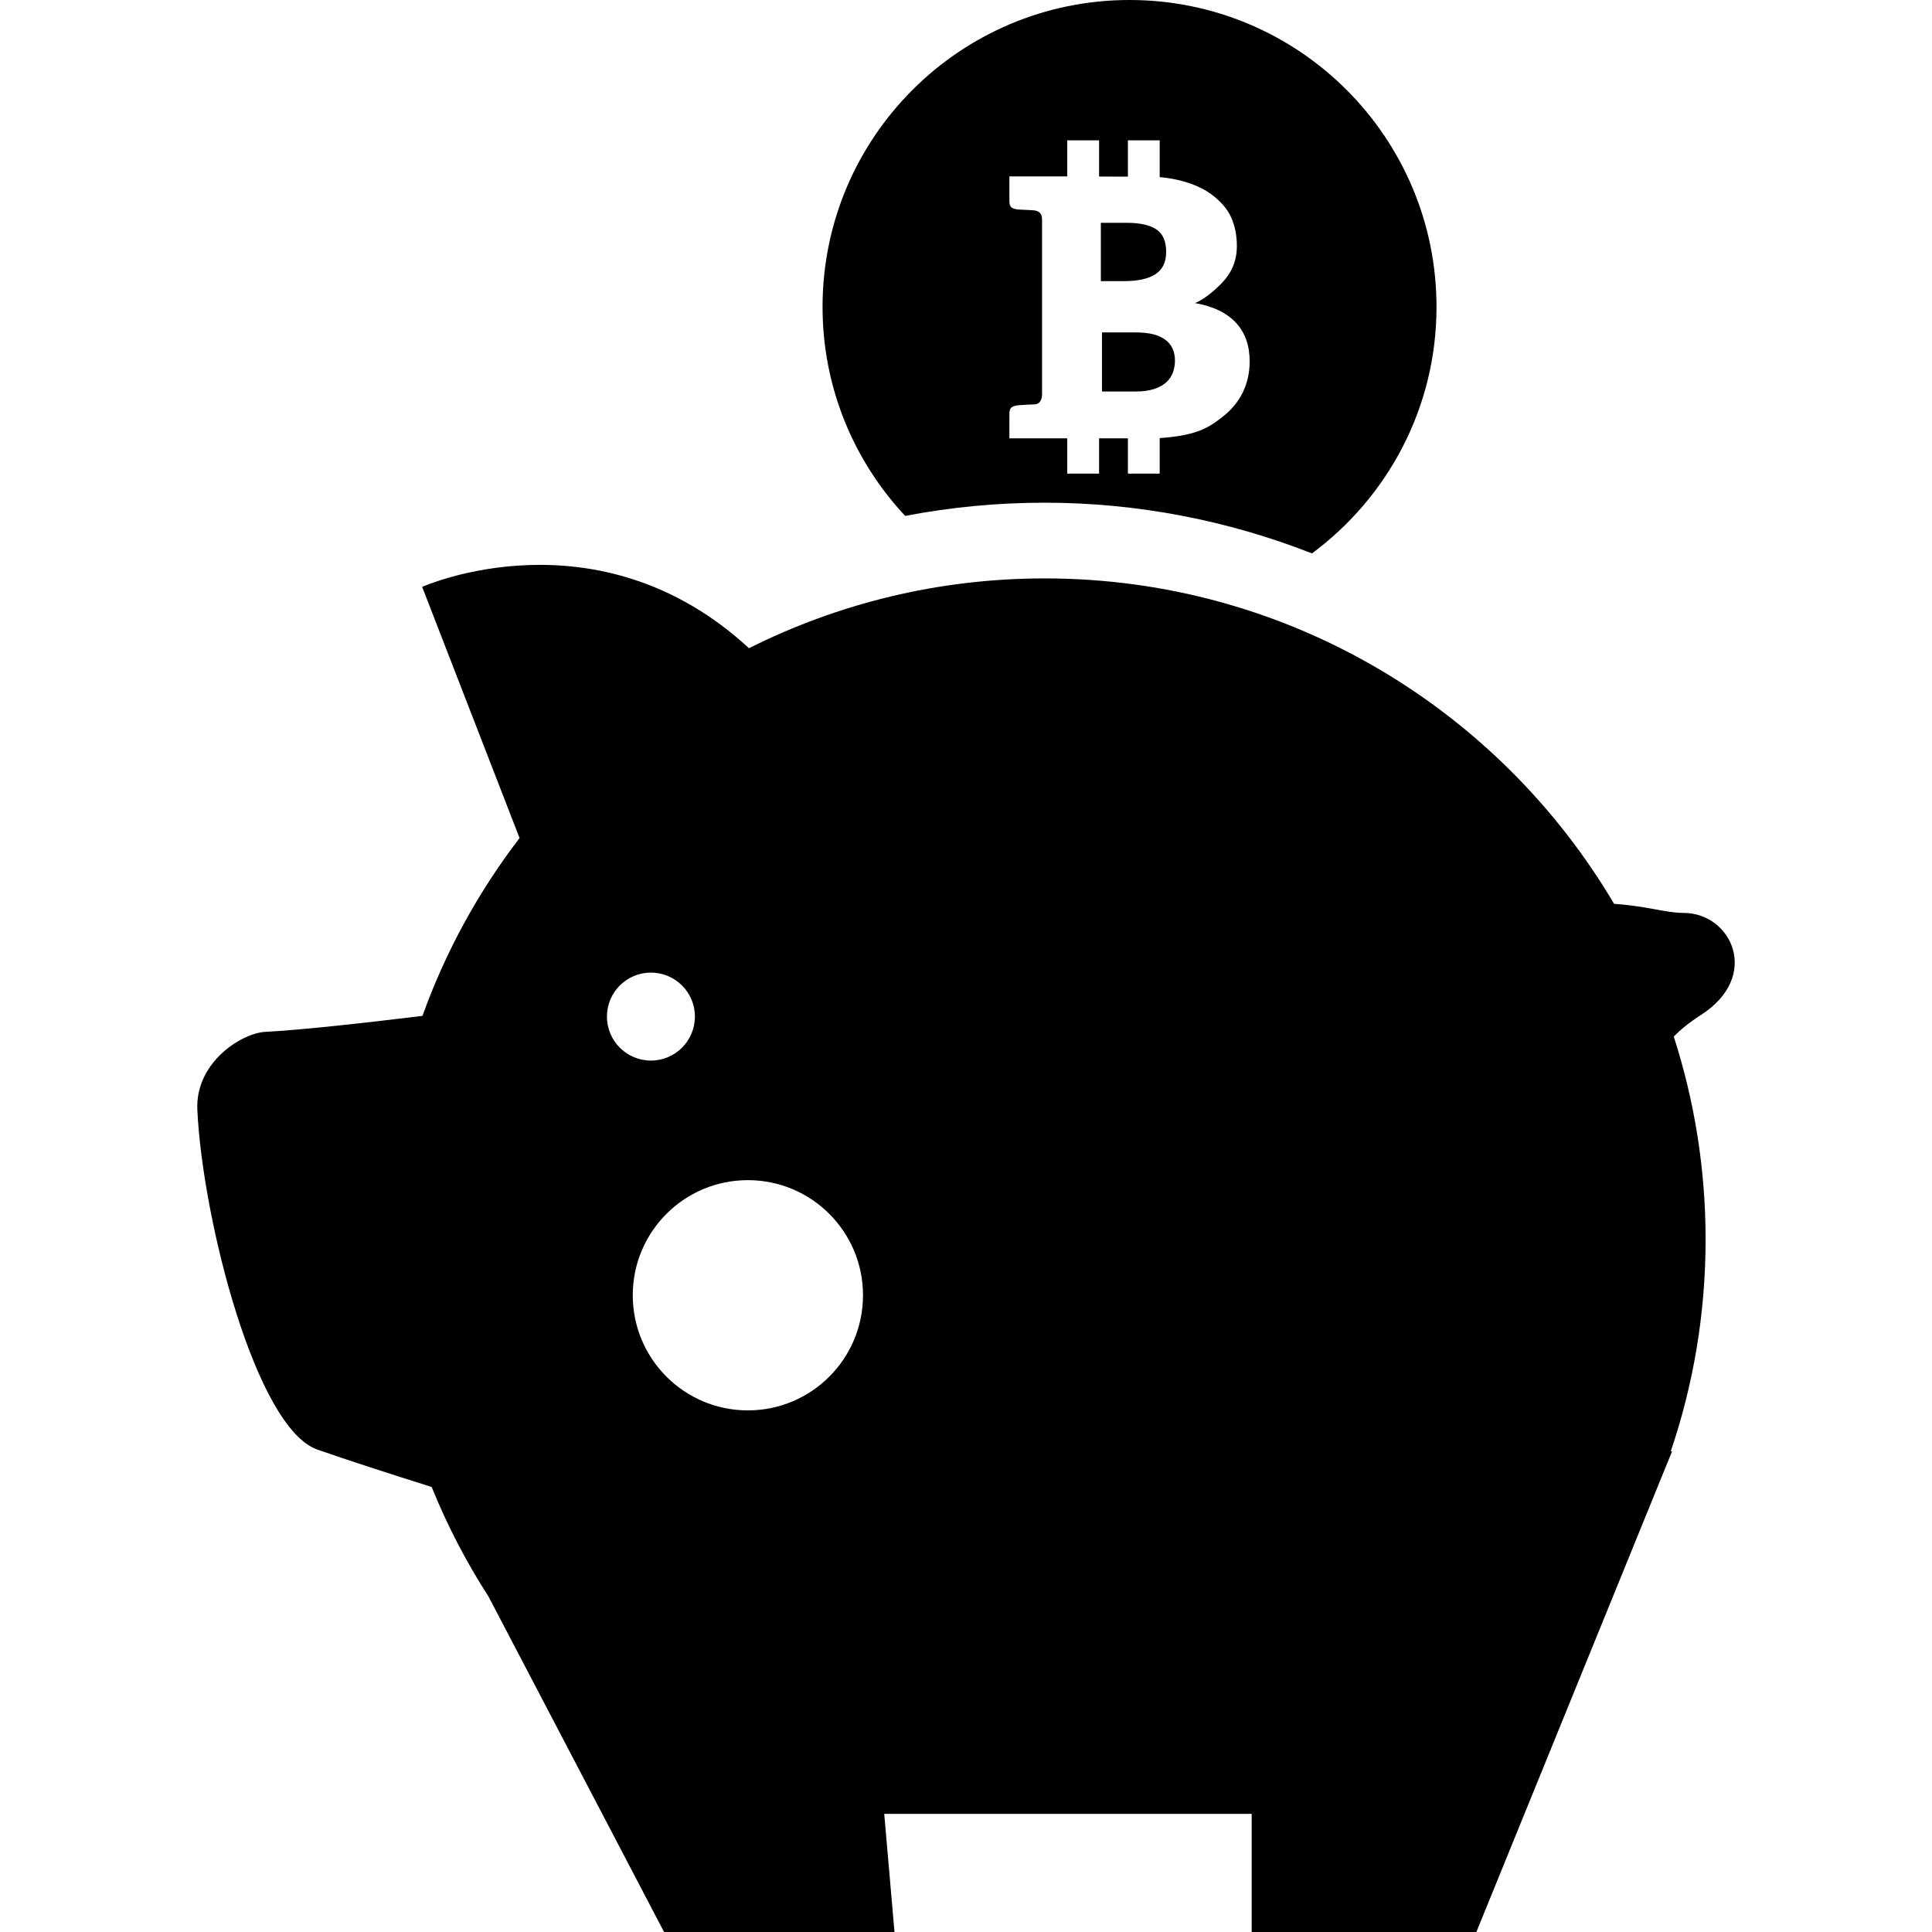 <?xml version="1.0" encoding="utf-8"?>

<!DOCTYPE svg PUBLIC "-//W3C//DTD SVG 1.1//EN" "http://www.w3.org/Graphics/SVG/1.1/DTD/svg11.dtd">
<!-- Скачано с сайта svg4.ru / Downloaded from svg4.ru -->
<svg version="1.1" id="_x32_" xmlns="http://www.w3.org/2000/svg" xmlns:xlink="http://www.w3.org/1999/xlink" 
	 width="800px" height="800px" viewBox="0 0 512 512"  xml:space="preserve">
<style type="text/css">
<![CDATA[
	.st0{fill:#000000;}
]]>
</style>
<g>
	<path class="st0" d="M306.22,72.656c1.891-1.25,2.828-3.188,2.828-5.875c0-2.781-0.844-4.766-2.531-5.938
		c-1.703-1.188-4.344-1.797-7.953-1.797h-6.828V74.5h6.234C301.595,74.5,304.345,73.875,306.22,72.656z"/>
	<path class="st0" d="M305.658,88.594c-1.328-0.344-2.938-0.5-4.813-0.5h-8.813v15.656h8.859c1.969,0,3.625-0.219,4.969-0.656
		c1.344-0.469,2.422-1.047,3.219-1.781c0.813-0.75,1.391-1.625,1.75-2.594c0.359-0.984,0.547-2.031,0.547-3.125
		c0-1.172-0.203-2.219-0.609-3.156c-0.391-0.906-1.016-1.688-1.859-2.344C308.048,89.438,306.97,88.938,305.658,88.594z"/>
	<path class="st0" d="M446.204,241.938c-4.797,0-9.609-1.813-18.453-2.406c-30.468-51.609-86.64-86.25-150.921-86.25
		c-28.172,0-54.766,6.688-78.344,18.5c-40.219-37.094-86.609-16.25-86.609-16.25l25.813,66.563
		c-10.859,14.156-19.594,30.031-25.734,47.125c-15.828,1.938-32.344,3.75-41.688,4.234c-6.297,0.359-18.578,8.141-17.969,20.703
		c1.375,29.031,15.5,84.313,31.813,90c7.859,2.75,18.953,6.344,30.281,9.906c4.125,10.188,9.188,19.938,15.078,29.063L175.986,512
		h61.063l-2.719-31.313h97.375V512h59.547l48.093-118.125c0.266-0.656,0.531-1.313,0.797-1.969l3.016-7.375l-0.406,0.125
		c6-17.625,9.25-36.531,9.25-56.219c0-18.75-2.984-36.813-8.438-53.75c1.781-1.781,4.094-3.719,7.219-5.719
		C466.813,258.656,458.798,241.938,446.204,241.938z M160.845,269.391c0-6.422,5.219-11.641,11.656-11.641
		s11.656,5.219,11.656,11.641c0,6.453-5.219,11.672-11.656,11.672S160.845,275.844,160.845,269.391z M198.189,373.766
		c-16.844,0-30.5-13.656-30.5-30.516c0-16.844,13.656-30.5,30.5-30.5c16.859,0,30.516,13.656,30.516,30.5
		C228.705,360.109,215.048,373.766,198.189,373.766z"/>
	<path class="st0" d="M276.83,133.219c24.547,0,48.563,4.688,70.859,13.438c19.984-14.813,33-38.5,33-65.313
		C380.689,36.422,344.267,0,299.345,0s-81.359,36.422-81.359,81.344c0,21.438,8.344,40.875,21.891,55.375
		C251.955,134.406,264.283,133.219,276.83,133.219z M267.501,110.531c0-1.656-0.109-2.656,1.609-3
		c0.156-0.031,0.359-0.063,0.641-0.125c0.281-0.031,3.656-0.25,4.406-0.25c1.344,0,2-1.281,2-2.563v-46.5
		c0-1.547-0.844-2.156-2-2.328c-0.75-0.109-4.125-0.203-4.406-0.266c-0.281-0.031-0.5-0.063-0.641-0.094
		c-1.719-0.344-1.609-1.344-1.609-3V46.75h8.656h6.672v-9.563h8.438v9.594l7.641,0.031v-9.625h8.422v9.75
		c4.547,0.375,10.172,1.813,14.031,4.813c2.172,1.688,3.844,3.531,4.891,5.813c1.016,2.266,1.531,4.844,1.531,7.688
		c0,1.625-0.25,3.188-0.766,4.656c-0.516,1.5-1.313,2.891-2.406,4.188c-1.078,1.297-4.703,4.969-7.938,6.219
		c9.875,1.719,14.5,7.297,14.5,15.438c0,2.969-0.594,5.672-1.797,8.188c-1.219,2.484-2.969,4.625-5.281,6.438
		c-2.297,1.813-4.266,3.219-7.641,4.25c-2.672,0.813-6,1.281-9.125,1.469v9.422h-8.422v-9.359h-7.641v9.359h-8.438v-9.359h-6.672
		h-8.656V110.531z"/>
</g>
</svg>
